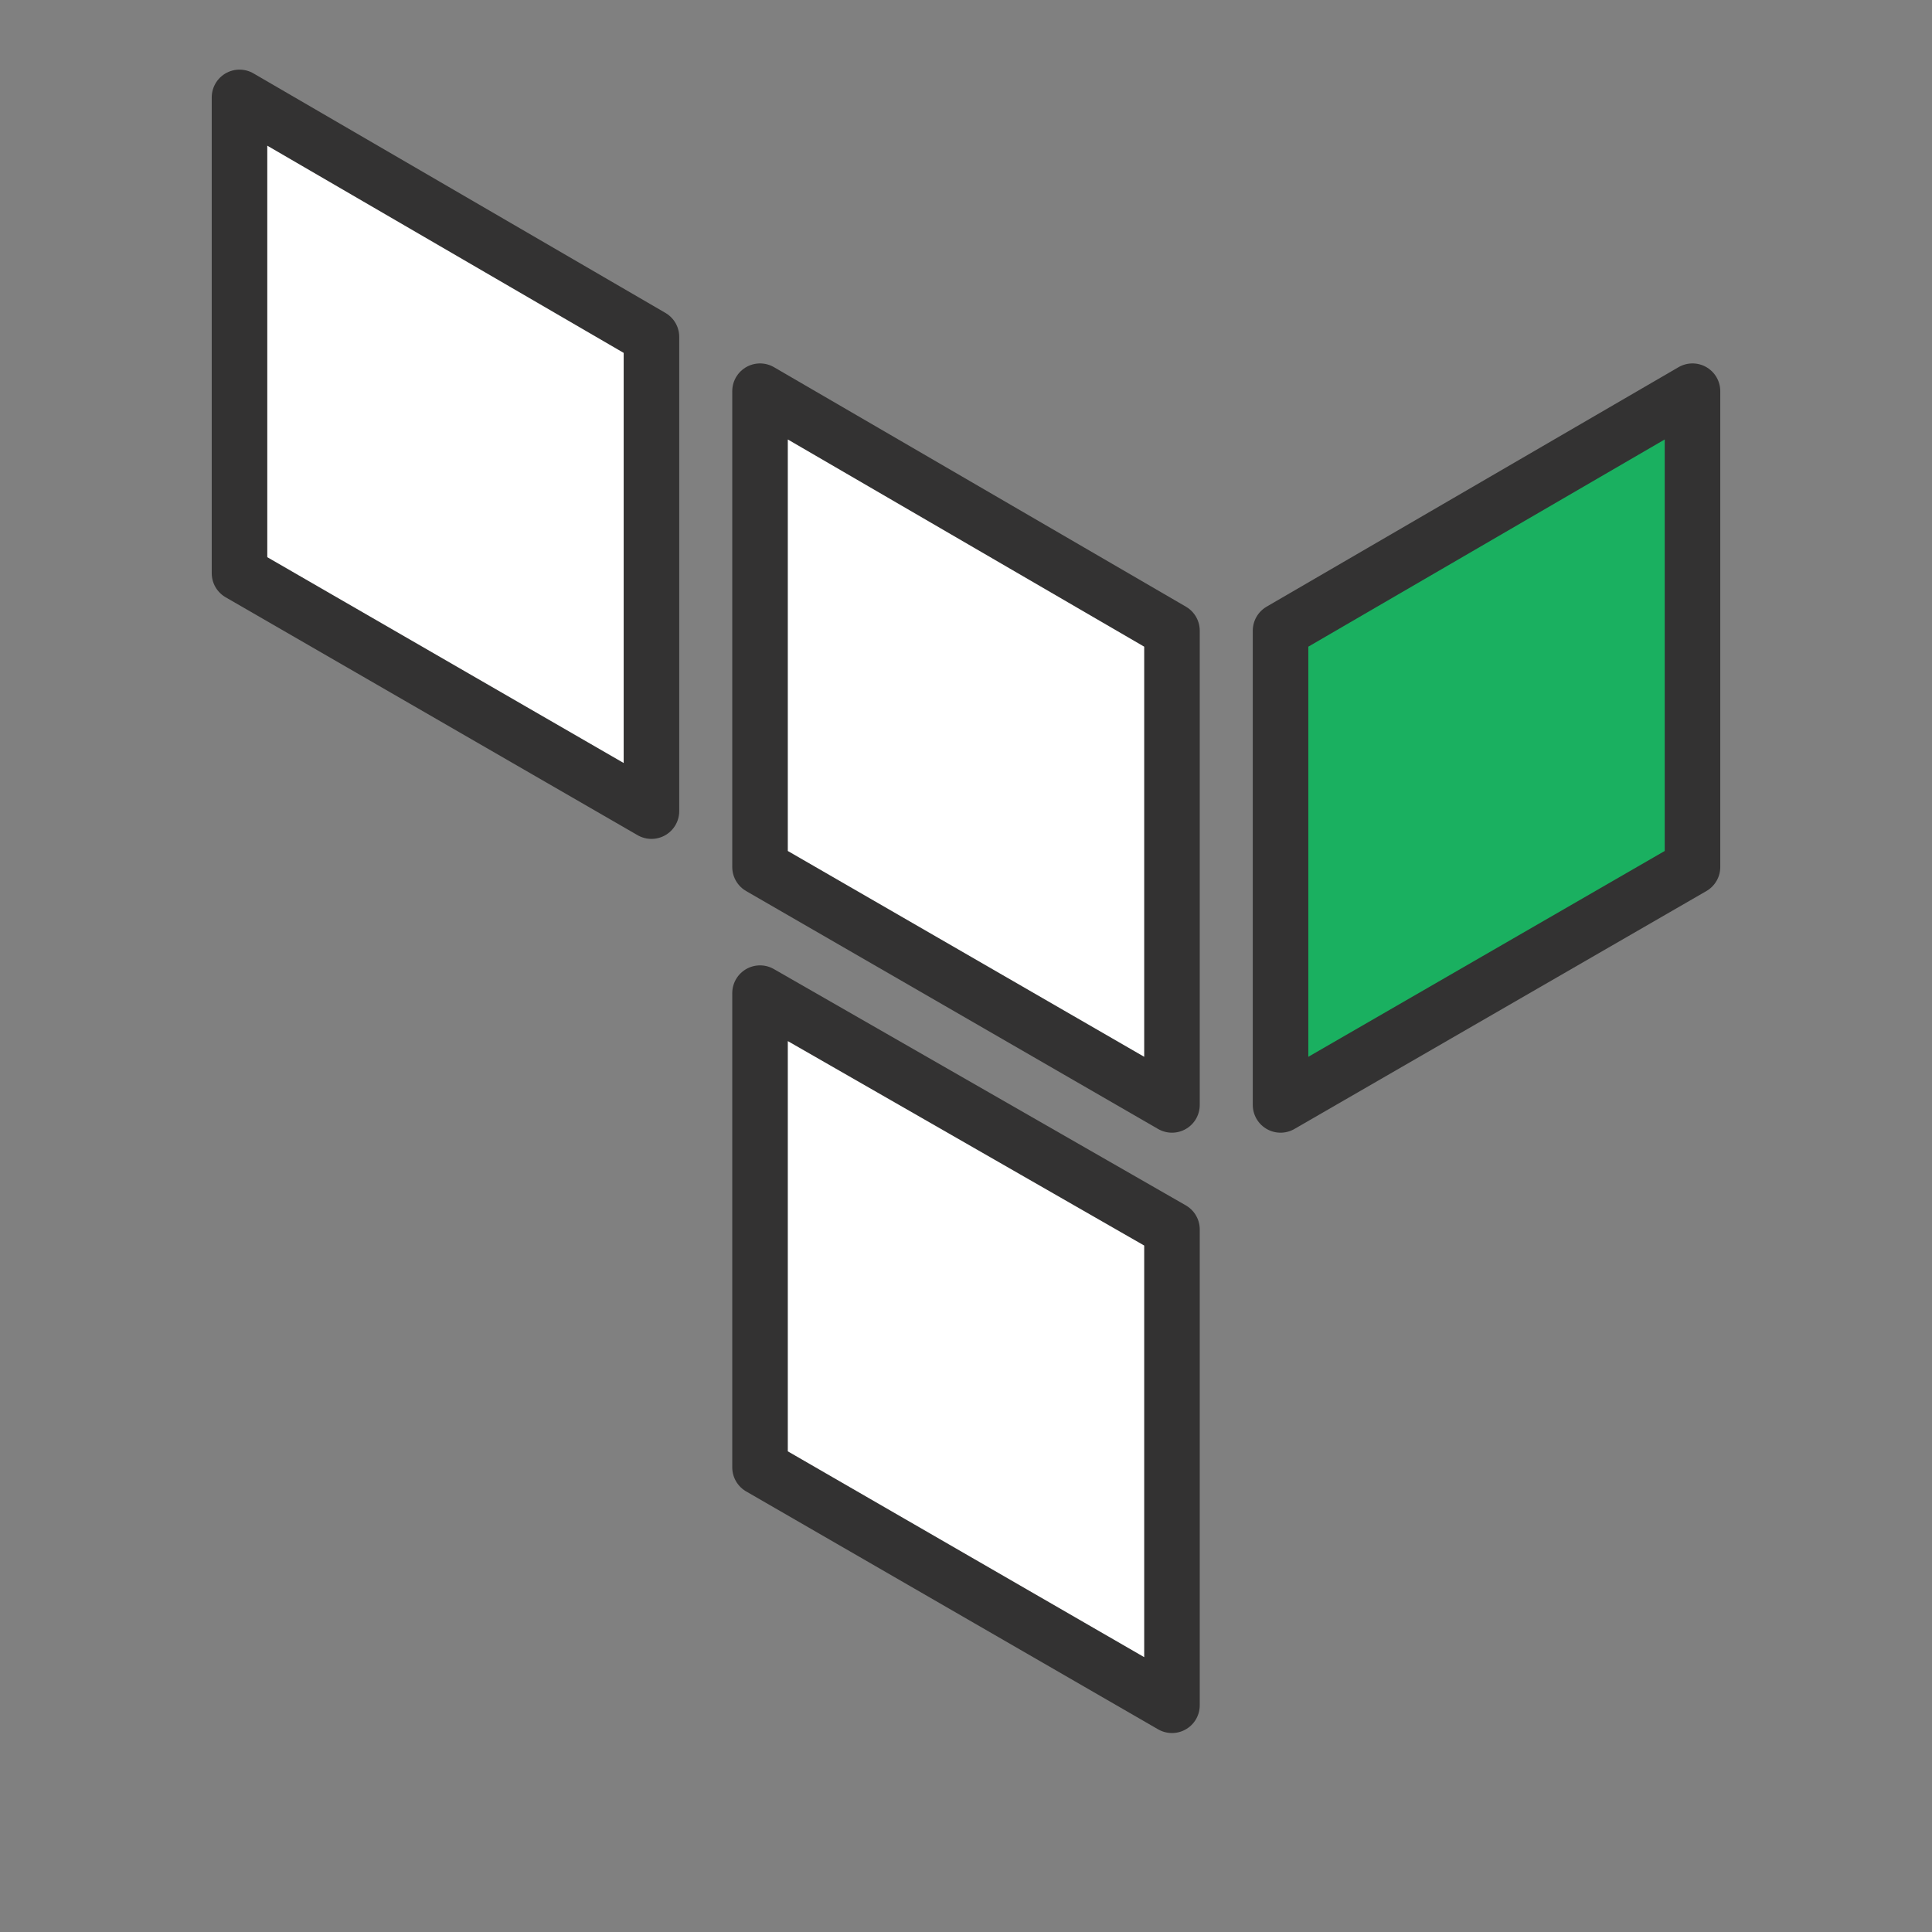 <svg enable-background="new 0 0 121 121" viewBox="0 0 121 121" xmlns="http://www.w3.org/2000/svg"><rect x="0" y="0" width="121" height="121" fill="#808080" stroke="none"/><g stroke="#333232" stroke-linecap="round" stroke-linejoin="round" stroke-miterlimit="10" stroke-width="3.479"><path d="m80.2 39.5v29.7l25.8-14.9v-29.8z" fill="#1ab060"/><g fill="#fff"><path d="m47.6 24.5 25.8 15v29.7l-25.8-14.9z"/><path d="m15 6.1v29.8l25.8 14.9v-29.7zm32.6 85.8 25.8 14.9v-29.8l-25.8-14.8z"/></g></g></svg>
